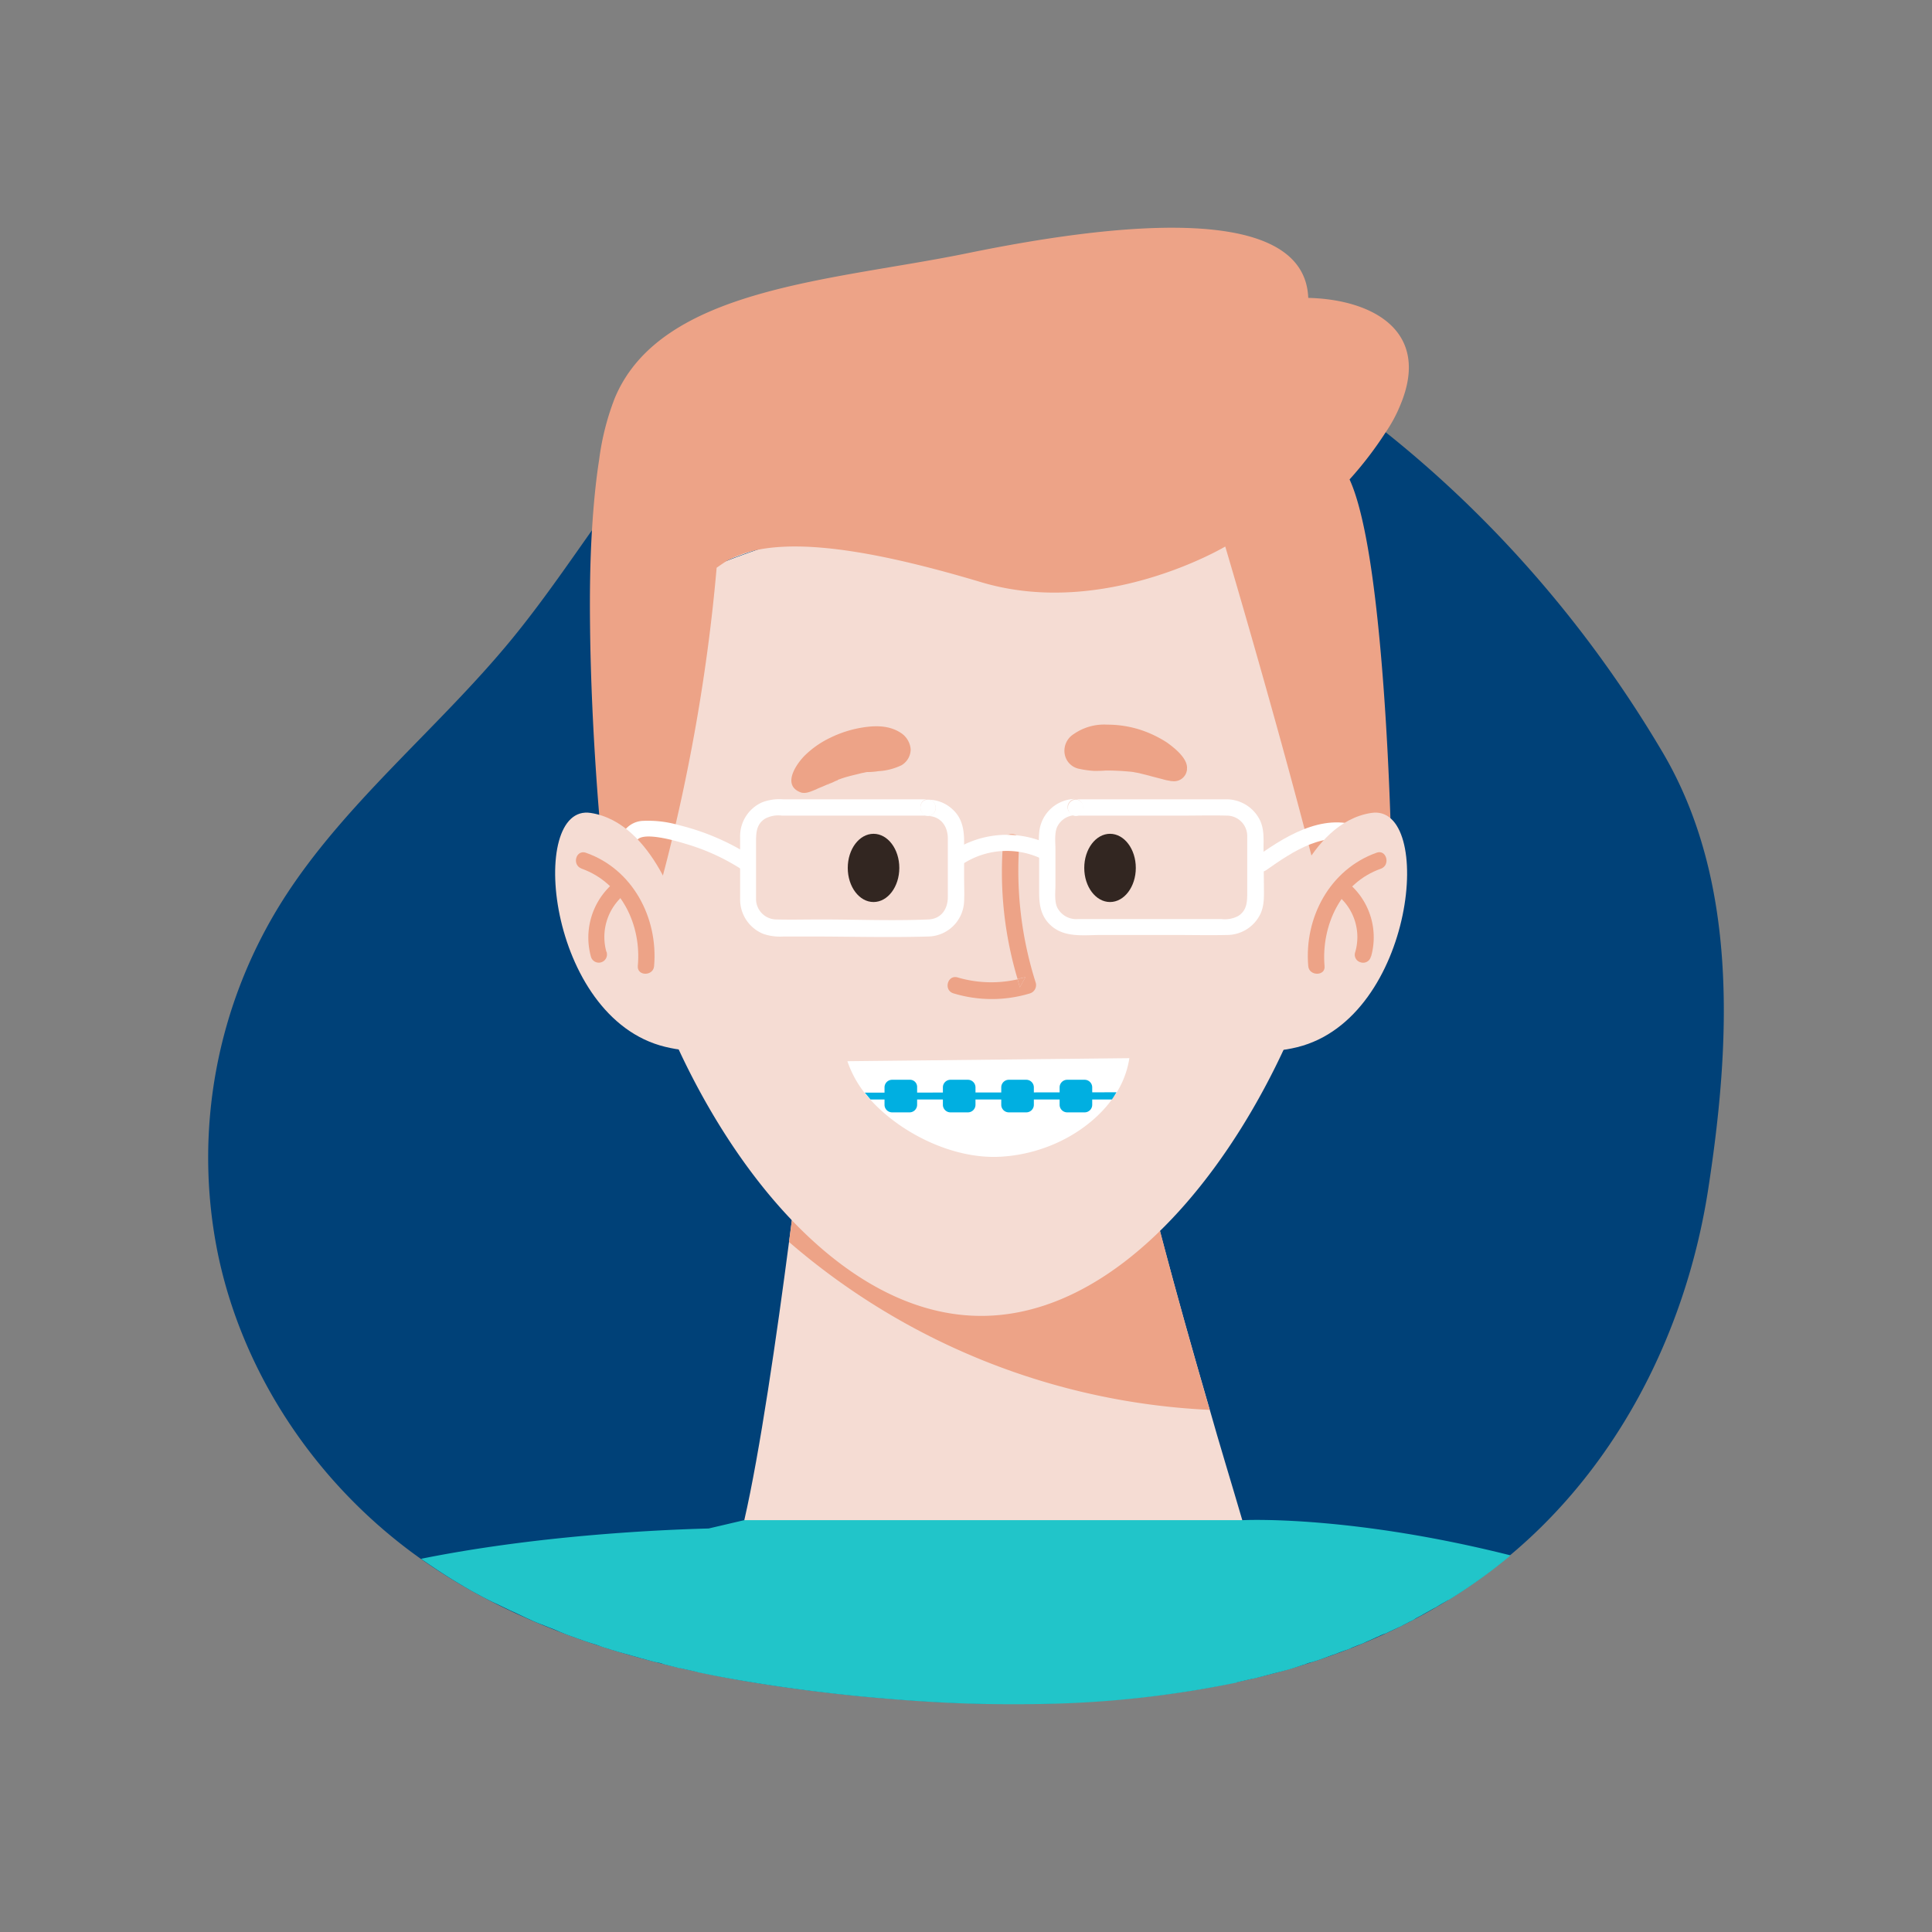<svg id="Ebene_1" data-name="Ebene 1" xmlns="http://www.w3.org/2000/svg" width="500" height="500" viewBox="0 0 500 500"><rect x="0" y="0" width="500" height="500" fill="#808080" stroke="none"/><defs><style>.cls-1{fill:#004178;}.cls-2{fill:#f5dcd3;}.cls-3{fill:#eda387;}.cls-4{fill:#322621;}.cls-5{fill:#fff;}.cls-6{fill:#21c5c9;}.cls-7{fill:#00afe1;}</style></defs><path class="cls-1" d="M430.282,194.699c-52.279-88.57-133.297-125.842-162.33-126.333s-58.066,9.71-79.743,27.856c-23.05,19.323-36.978,46.296-55.81,69.248s-43.255,42.373-59.145,67.384a124.608,124.608,0,0,0-16.969,91.121c6.277,30.995,25.11,59.635,51.789,78.86,24.423,17.557,54.044,26.875,84.549,32.172,9.907,1.667,19.813,2.942,29.72,3.923,10.495.981,21.186,1.766,31.878,1.962,5.199.098,10.299.098,15.497,0,21.48-.49,42.765-3.041,62.872-8.631,19.715-5.591,38.155-14.026,54.143-26.483,31.289-24.129,49.729-60.91,55.418-98.477C447.937,269.636,449.899,227.95,430.282,194.699Z"/><path class="cls-2" d="M291.1,279.052,208.611,286.31s-1.766,15.301-4.414,35.114c-3.139,24.031-7.553,54.535-11.574,71.994,23.148,27.464,73.858,53.554,128.883,0-3.041-10.397-5.983-19.911-8.435-28.641C293.356,297.197,291.1,279.052,291.1,279.052Z"/><path class="cls-3" d="M208.611,286.31s-1.766,15.301-4.414,35.114a179.207,179.207,0,0,0,108.874,43.452c-19.617-67.581-21.873-85.726-21.873-85.726Z"/><path class="cls-2" d="M186.052,137.221a86.423,86.423,0,0,0-10.789,13.143A250.13,250.13,0,0,1,280.998,128.59c10.299.196,23.834,2.648,39.626,7.553a95.136,95.136,0,0,0-134.539,1.045Z"/><path class="cls-2" d="M280.998,128.59a250.22,250.22,0,0,0-105.735,21.873,94.788,94.788,0,0,0-16.478,53.554c0,52.573,42.667,136.534,95.142,136.534s95.142-83.862,95.142-136.534a94.967,94.967,0,0,0-28.445-67.874C304.734,131.14,291.198,128.688,280.998,128.59Z"/><path class="cls-3" d="M362.31,105.05c8.239-19.323-7.062-27.562-23.736-27.954C337.592,51.594,286,58.264,250.886,65.424c-35.016,7.258-79.841,8.828-91.807,37.664a67.461,67.461,0,0,0-4.021,15.89c-.883,5.591-1.471,11.868-1.864,18.342-.49,7.945-.589,16.38-.49,24.619.294,28.641,2.943,55.418,2.943,55.418a126.711,126.711,0,0,1,10.887,26.385s14.124-41.392,18.93-96.809c.981-.687,1.962-1.373,2.942-1.962a29.261,29.261,0,0,1,6.572-2.452c13.536-3.139,34.33.785,59.243,8.239,31.681,9.318,62.872-9.318,62.872-9.318s15.007,50.514,24.129,87.197a50.211,50.211,0,0,1,18.832-9.122s-.785-40.803-4.904-70.327c-1.471-10.593-3.433-19.813-5.885-25.11a94.123,94.123,0,0,0,9.318-12.162A37.008,37.008,0,0,0,362.31,105.05Z"/><ellipse class="cls-4" cx="226.07" cy="224.615" rx="6.67" ry="8.828"/><ellipse class="cls-4" cx="287.275" cy="224.615" rx="6.67" ry="8.828"/><path class="cls-3" d="M263.931,255.512l1.471-2.648a15.705,15.705,0,0,1-2.06.49C263.538,254.138,263.735,254.825,263.931,255.512Z"/><path class="cls-3" d="M268.05,254.334a95.674,95.674,0,0,1-4.218-36.487c.196-2.648-4.021-2.648-4.218,0a96.503,96.503,0,0,0,3.727,35.507c.687-.196,1.373-.294,2.06-.49l-1.471,2.648q-.294-1.03-.589-2.06a30.735,30.735,0,0,1-15.497-.49c-2.648-.785-3.727,3.335-1.079,4.12a34.087,34.087,0,0,0,19.813,0,2.253,2.253,0,0,0,1.471-2.746Z"/><path class="cls-5" d="M225.482,284.839c7.945,8.631,21.383,15.203,33.447,14.517,12.555-.687,23.933-7.258,29.72-16.086a23.56,23.56,0,0,0,3.629-9.416l-72.975.785A27.957,27.957,0,0,0,225.482,284.839Z"/><path class="cls-3" d="M214.398,203.036l.196-.098C215.085,202.644,213.712,203.232,214.398,203.036Z"/><path class="cls-3" d="M233.328,189.795c-3.139-2.158-6.866-2.06-10.397-1.471a29.341,29.341,0,0,0-8.141,2.648,24.224,24.224,0,0,0-6.67,4.708c-2.256,2.354-5.591,7.454-1.079,9.318,1.373.589,2.845-.196,4.12-.687l.392-.196c-.687.294.49-.196,0,0l.687-.294c.785-.294,1.569-.687,2.354-.981l-.196.098c-.686.196.785-.392.196-.098a10.906,10.906,0,0,0,1.569-.687l.294-.098c-.098,0-.098,0,.196-.098.098,0,.098,0,.196-.098h-.098a27.582,27.582,0,0,1,3.041-.981c1.079-.294,2.06-.49,3.139-.785l1.471-.294c-.392,0-.981.098-.294,0h.785a17.502,17.502,0,0,0,2.256-.196l.785-.098c-.981.196.098,0,.294,0a15.958,15.958,0,0,0,5.1-1.471,4.814,4.814,0,0,0,2.354-4.12A5.624,5.624,0,0,0,233.328,189.795Z"/><polygon class="cls-3" points="216.36 202.154 216.752 202.056 216.654 202.056 216.36 202.154"/><path class="cls-3" d="M292.474,199.702h.294C293.552,199.799,291.689,199.505,292.474,199.702Z"/><path class="cls-3" d="M301.988,192.149a29.565,29.565,0,0,0-7.356-3.433,28.009,28.009,0,0,0-8.043-1.177,13.767,13.767,0,0,0-8.73,2.452,5.081,5.081,0,0,0-2.354,4.904,4.71,4.71,0,0,0,3.531,4.021,26.485,26.485,0,0,0,4.021.589c1.079,0,2.158,0,3.139-.098q3.09,0,6.179.294c-.294-.098.098,0,.392,0h-.196l.687.098c.49.098,1.079.196,1.569.294,1.079.294,2.06.49,3.041.785l3.041.785a11.429,11.429,0,0,0,1.766.392l.392.098h.294a3.358,3.358,0,0,0,3.811-2.834q.008-.054.014-.109v-.196C307.48,196.367,304.047,193.62,301.988,192.149Z"/><path class="cls-6" d="M339.75,430.102c.49-.196.981-.294,1.471-.49.687-.196,1.373-.49,1.962-.687.49-.196,1.079-.392,1.569-.589a14.304,14.304,0,0,0,1.864-.687c.589-.196,1.079-.392,1.667-.589a8.491,8.491,0,0,0,1.667-.687c.589-.196,1.177-.49,1.766-.687a11.994,11.994,0,0,0,1.667-.687c.589-.294,1.177-.49,1.766-.785.49-.196.981-.49,1.569-.687a10.623,10.623,0,0,1,1.863-.785c.49-.196.981-.49,1.471-.687.589-.294,1.275-.589,1.863-.883a8.976,8.976,0,0,0,1.373-.687c.687-.294,1.275-.687,1.962-.981a7.3,7.3,0,0,0,1.177-.687c.687-.392,1.373-.687,1.962-1.079.392-.196.687-.392,1.079-.589.687-.392,1.373-.785,2.158-1.177.294-.196.49-.294.785-.49.785-.49,1.569-.883,2.354-1.373h.098a139.322,139.322,0,0,0,12.064-8.337c1.373-1.079,2.746-2.158,4.021-3.237-40.117-10.103-66.992-9.22-69.15-9.122H192.623l-9.22,2.158c-14.811.392-45.217,1.962-74.446,7.847,3.531,2.452,7.062,4.806,10.789,6.964h0c.098.098.196.098.294.196,1.079.589,2.158,1.275,3.335,1.864.294.196.589.294.883.49,1.079.589,2.256,1.177,3.433,1.766.294.098.589.294.883.392,1.177.589,2.256,1.079,3.433,1.667.294.098.589.294.883.392,1.079.49,2.256,1.079,3.335,1.569.392.196.687.294,1.079.49a33.928,33.928,0,0,0,3.335,1.373c.392.196.785.294,1.177.49,1.079.392,2.06.785,3.139,1.275l1.471.589c.981.392,1.962.687,2.943,1.079.589.196,1.177.392,1.667.589.883.294,1.766.589,2.746.883.686.196,1.373.49,1.962.687.785.294,1.667.49,2.452.785.785.196,1.569.49,2.354.687.687.196,1.373.392,2.158.589.883.294,1.766.49,2.746.785.589.196,1.177.294,1.766.49,1.079.294,2.06.589,3.139.785a5.615,5.615,0,0,1,1.373.392l3.531.883a3.482,3.482,0,0,0,.981.196c1.275.294,2.648.589,3.923.883a.36.36,0,0,1,.294.098h0c4.12.883,8.337,1.667,12.457,2.354,9.906,1.667,19.813,2.943,29.72,3.923,10.495.981,21.186,1.766,31.877,1.962,5.199.098,10.299.098,15.497,0a270.998,270.998,0,0,0,49.827-5.493c.098,0,.196,0,.196-.098l3.825-.883c.196,0,.392-.098.589-.098,1.177-.294,2.354-.589,3.433-.883.294-.098.49-.098.785-.196,1.373-.392,2.746-.687,4.12-1.079,1.177-.294,2.354-.687,3.531-1.079.392-.098.785-.294,1.275-.392A11.184,11.184,0,0,1,339.75,430.102Z"/><path class="cls-7" d="M223.814,282.779q.736.883,1.471,1.766h62.48c.294-.392.589-.883.883-1.373.098-.196.196-.294.294-.49l-65.128.098Z"/><path class="cls-7" d="M235.388,279.444h-4.512a1.967,1.967,0,0,0-1.962,1.962v4.512a1.967,1.967,0,0,0,1.962,1.962h4.512a1.967,1.967,0,0,0,1.962-1.962v-4.512a1.852,1.852,0,0,0-1.962-1.962Z"/><path class="cls-7" d="M250.493,279.444h-4.512a1.967,1.967,0,0,0-1.962,1.962v4.512a1.967,1.967,0,0,0,1.962,1.962h4.512a1.967,1.967,0,0,0,1.962-1.962v-4.512A1.967,1.967,0,0,0,250.493,279.444Z"/><path class="cls-7" d="M265.598,279.444h-4.512a1.967,1.967,0,0,0-1.962,1.962v4.512a1.967,1.967,0,0,0,1.962,1.962h4.512a1.967,1.967,0,0,0,1.962-1.962v-4.512A1.967,1.967,0,0,0,265.598,279.444Z"/><path class="cls-7" d="M280.703,279.444h-4.512a1.967,1.967,0,0,0-1.962,1.962v4.512a1.967,1.967,0,0,0,1.962,1.962h4.512a1.967,1.967,0,0,0,1.962-1.962v-4.512A1.968,1.968,0,0,0,280.703,279.444Z"/><path class="cls-5" d="M249.512,217.847c0-3.139-.49-6.081-2.942-8.337a9.227,9.227,0,0,0-6.375-2.55,2.114,2.114,0,0,1,0,4.218c3.335.098,5.1,2.746,5.1,5.787v15.203c0,3.139-1.766,5.689-5.1,5.787-9.22.392-18.538,0-27.758,0-3.825,0-7.651.098-11.476,0a5.3,5.3,0,0,1-5.297-5.1h0V218.141c0-2.452,0-4.806,2.354-6.277a7.267,7.267,0,0,1,4.316-.785h37.861c-2.648-.098-2.648-4.316,0-4.218H202.628a12.46,12.46,0,0,0-5.395.785,9.58,9.58,0,0,0-5.689,9.024v15.988a9.595,9.595,0,0,0,5.983,9.024,13.345,13.345,0,0,0,5.199.687h6.866c10.201,0,20.402.294,30.602,0a9.471,9.471,0,0,0,9.318-9.122c.098-2.06,0-4.12,0-6.179Z"/><path class="cls-5" d="M240.194,206.96c-2.648-.098-2.648,4.12,0,4.218a2.097,2.097,0,0,0,1.964-2.222l-.002-.034A2.034,2.034,0,0,0,240.194,206.96Z"/><path class="cls-5" d="M278.349,206.96a2.114,2.114,0,0,0,0,4.218C280.998,211.079,280.998,206.862,278.349,206.96Z"/><path class="cls-5" d="M326.999,219.71c0-2.55.196-5.002-.883-7.356a9.672,9.672,0,0,0-8.73-5.493H278.251c2.648-.098,2.648,4.12,0,4.218h27.758c3.825,0,7.651-.098,11.476,0a5.3,5.3,0,0,1,5.297,5.1v14.614c0,2.452,0,4.806-2.354,6.277a7.404,7.404,0,0,1-4.316.785H278.938a5.497,5.497,0,0,1-5.395-3.139c-.687-1.667-.392-4.021-.392-5.787v-9.024c0-1.766-.294-4.12.392-5.787a5.311,5.311,0,0,1,4.708-3.139h0a2.114,2.114,0,0,1,0-4.218h0a9.495,9.495,0,0,0-9.318,8.828c-.196,2.06,0,4.12,0,6.179v9.318c0,3.139.49,6.081,2.942,8.337,3.531,3.335,8.631,2.55,13.045,2.55h19.323c4.414,0,8.828.098,13.241,0a9.609,9.609,0,0,0,8.73-5.493c1.079-2.354.883-4.904.883-7.356L327,219.71Z"/><path class="cls-5" d="M271.091,218.338a25.389,25.389,0,0,0-23.834,1.471c-2.354,1.471-.196,5.1,2.158,3.629a20.89,20.89,0,0,1,19.519-1.471,2.239,2.239,0,0,0,2.942-.785A2.098,2.098,0,0,0,271.091,218.338Z"/><path class="cls-5" d="M193.8,221.182a61.583,61.583,0,0,0-18.146-7.651,28.706,28.706,0,0,0-9.514-1.079,6.316,6.316,0,0,0-5.787,5.885c-.098,2.746,4.218,2.746,4.218,0,.098-3.923,11.084-.49,13.045.098a55.03,55.03,0,0,1,14.026,6.375C193.997,226.282,196.155,222.653,193.8,221.182Z"/><path class="cls-5" d="M353.972,214.806c-10.005-5.199-20.303.883-28.445,6.67-2.256,1.569-.098,5.297,2.158,3.727,6.67-4.708,15.792-10.985,24.129-6.67C354.267,219.71,356.425,216.082,353.972,214.806Z"/><path class="cls-2" d="M354.855,210.393c-16.478,2.55-23.05,27.267-23.05,27.267s-26.679,40.803,3.923,33.349C366.331,263.456,371.432,207.744,354.855,210.393Z"/><path class="cls-3" d="M356.228,220.691c-12.064,4.316-18.734,16.773-17.655,29.327.196,2.648,4.512,2.648,4.218,0-.883-10.495,4.218-21.579,14.615-25.208C359.956,223.83,358.778,219.71,356.228,220.691Z"/><path class="cls-3" d="M347.303,229.715a2.257,2.257,0,0,0,0,3.041,13.953,13.953,0,0,1,3.433,13.634,2.02,2.02,0,0,0,1.199,2.593q.086.032.174.055a2.053,2.053,0,0,0,2.613-1.263q.019-.055.035-.11c0-.098,0-.098.098-.196a18.312,18.312,0,0,0-4.61-17.753,1.966,1.966,0,0,0-2.942,0Z"/><path class="cls-2" d="M152.899,210.393c-16.478-2.648-11.378,53.064,19.225,60.518s3.923-33.349,3.923-33.349S169.377,212.943,152.899,210.393Z"/><path class="cls-3" d="M151.624,220.691c-2.55-.883-3.727,3.139-1.079,4.12,10.397,3.727,15.497,14.713,14.517,25.208-.196,2.648,4.021,2.648,4.218,0C170.358,237.464,163.688,224.909,151.624,220.691Z"/><path class="cls-3" d="M157.509,229.715a18.545,18.545,0,0,0-4.61,17.753,2.118,2.118,0,1,0,4.12-.981h0c0-.098,0-.098-.098-.196a14.244,14.244,0,0,1,3.433-13.634,2.257,2.257,0,0,0,0-3.041,1.862,1.862,0,0,0-2.845.098Z"/></svg>
